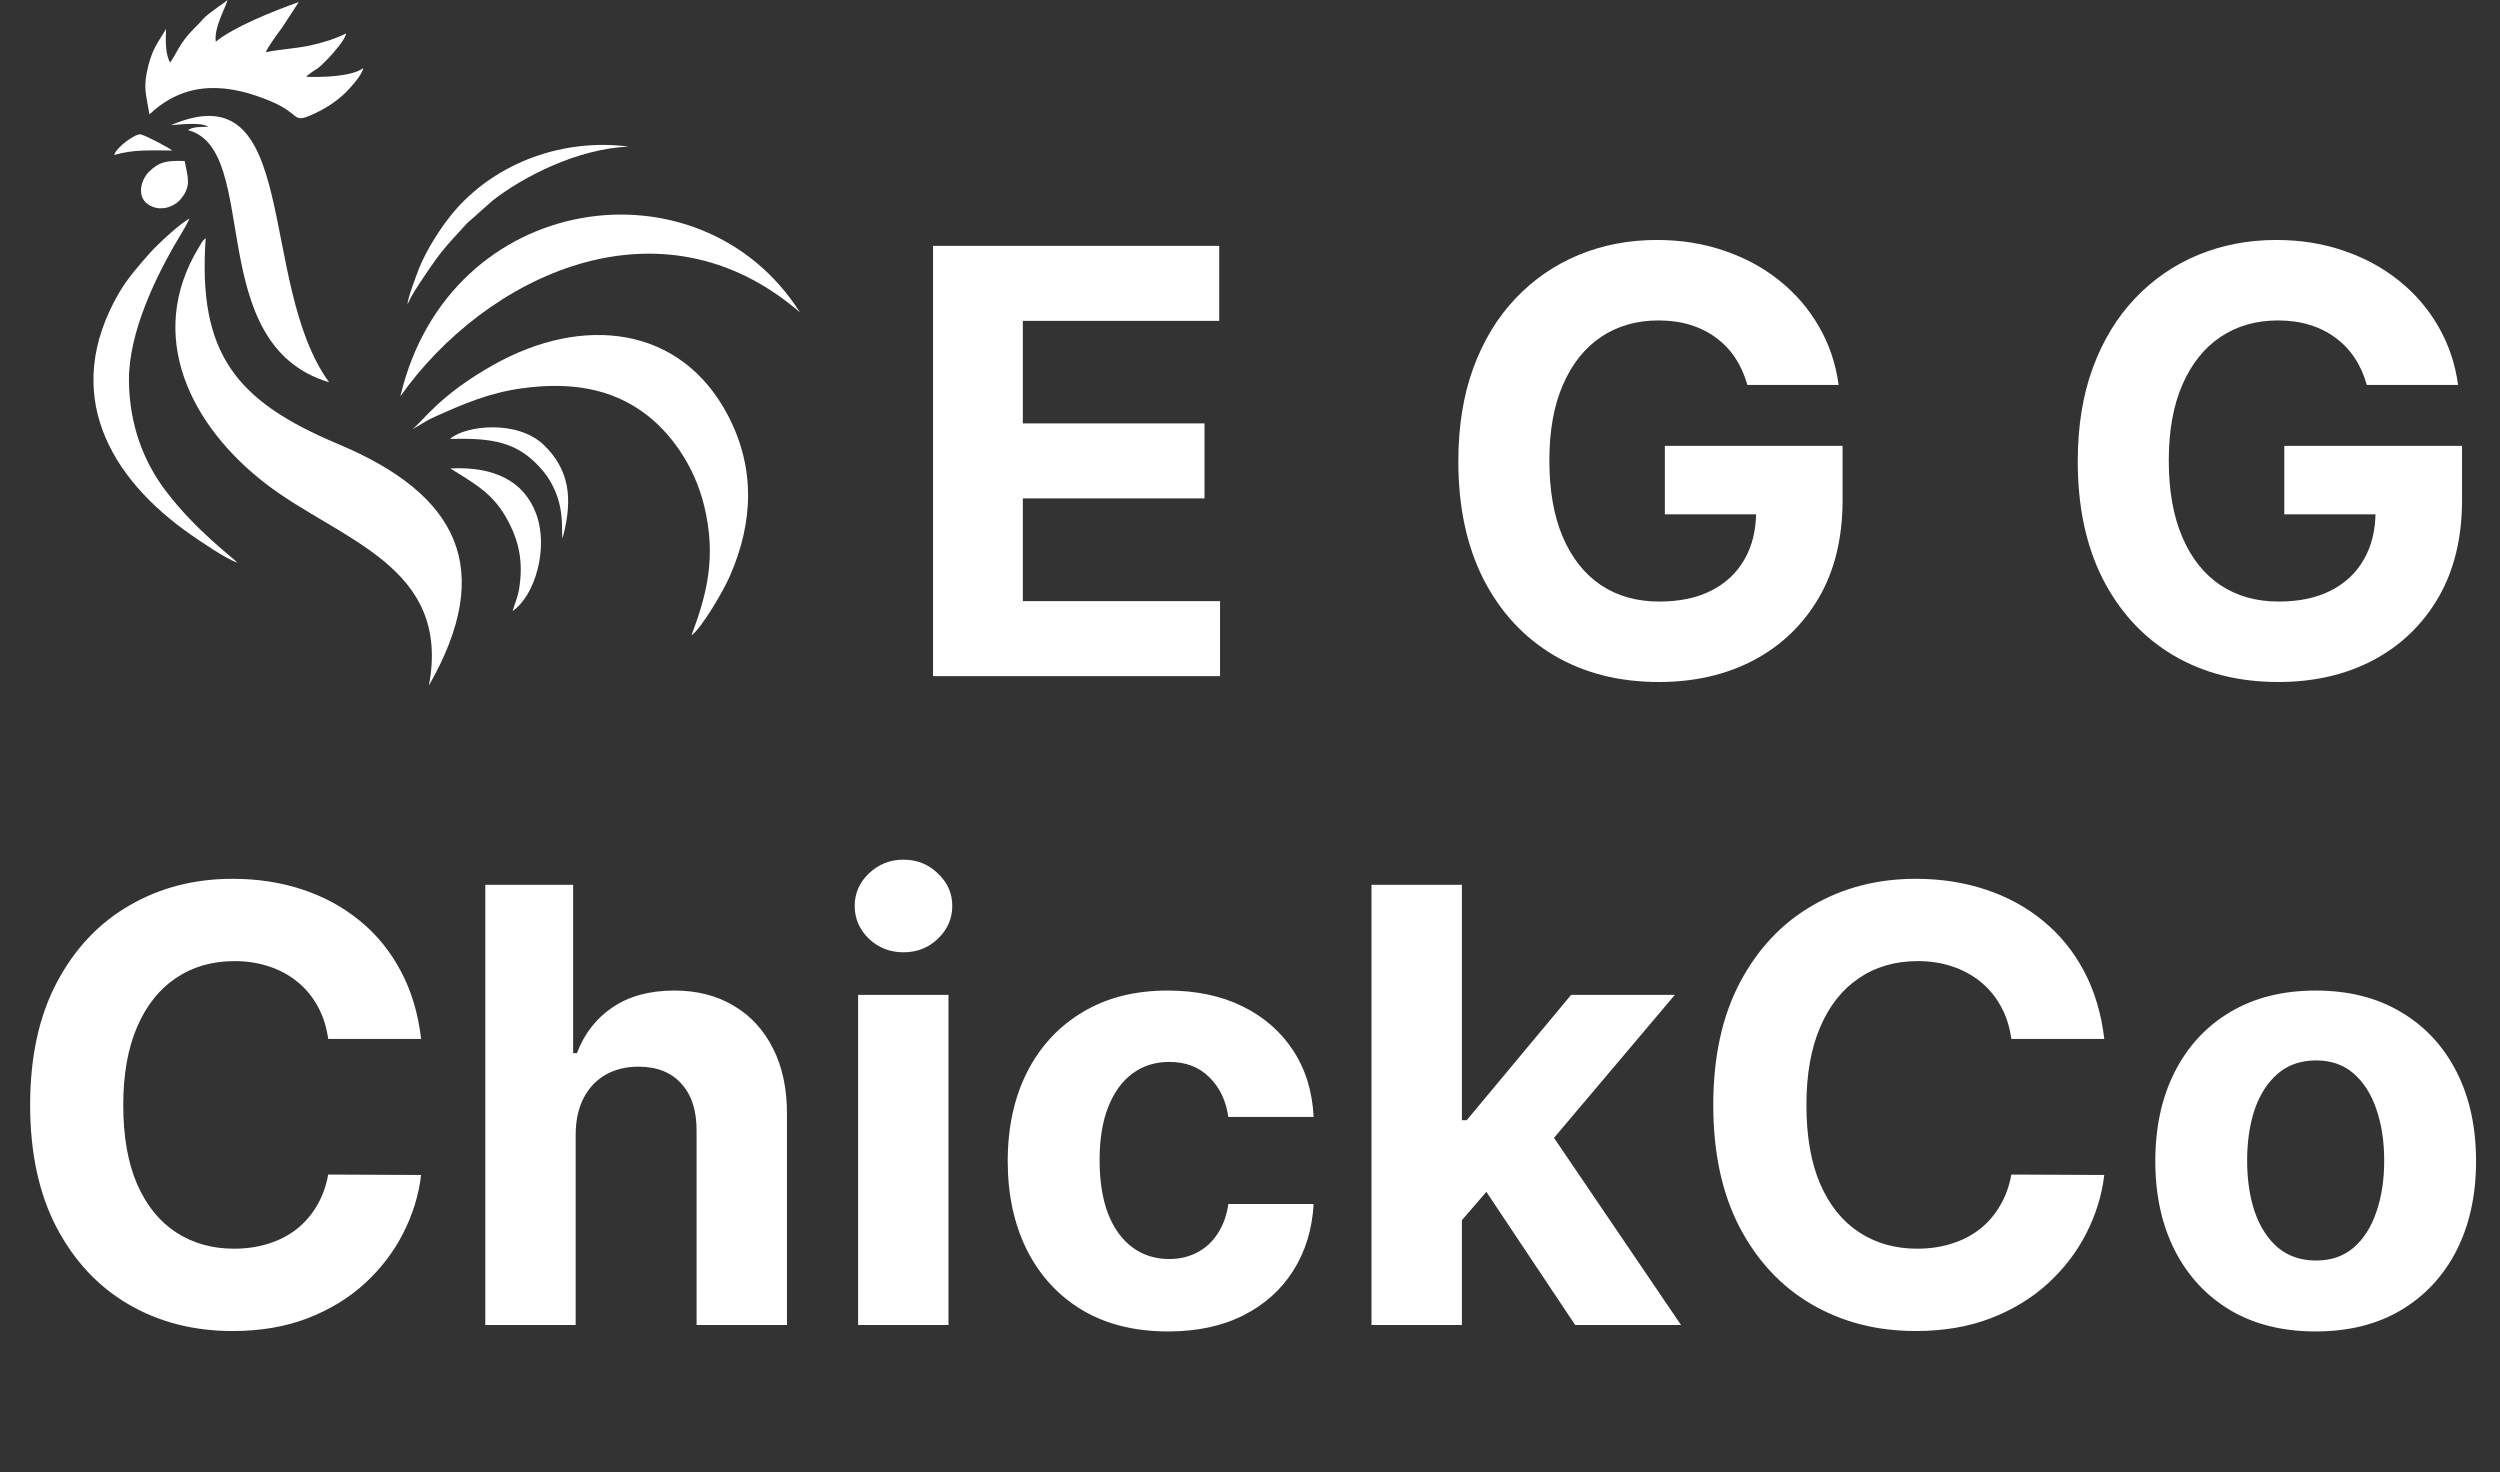 <svg width="90" height="53" viewBox="0 0 90 53" fill="none" xmlns="http://www.w3.org/2000/svg">
<rect x="0" y="0" width="90" height="53" fill="#333333" stroke="none"/>
<path d="M33.589 24.341V8.851H43.892V11.551H36.822V15.242H43.362V17.942H36.822V21.641H43.922V24.341H33.589ZM62.906 13.858C62.802 13.49 62.655 13.165 62.466 12.882C62.277 12.595 62.045 12.353 61.772 12.156C61.503 11.955 61.194 11.801 60.846 11.695C60.503 11.589 60.122 11.536 59.704 11.536C58.922 11.536 58.236 11.733 57.643 12.126C57.056 12.519 56.598 13.092 56.27 13.843C55.941 14.589 55.777 15.502 55.777 16.581C55.777 17.66 55.939 18.578 56.262 19.334C56.586 20.09 57.044 20.668 57.636 21.066C58.228 21.459 58.927 21.656 59.734 21.656C60.465 21.656 61.09 21.525 61.607 21.262C62.13 20.995 62.528 20.62 62.802 20.136C63.081 19.651 63.22 19.079 63.22 18.419L63.877 18.517H59.935V16.051H66.333V18.003C66.333 19.364 66.049 20.534 65.482 21.512C64.915 22.485 64.133 23.236 63.138 23.766C62.142 24.29 61.003 24.552 59.719 24.552C58.285 24.552 57.026 24.232 55.941 23.592C54.856 22.947 54.01 22.031 53.403 20.846C52.801 19.657 52.5 18.245 52.5 16.611C52.5 15.356 52.679 14.236 53.037 13.253C53.4 12.265 53.908 11.428 54.56 10.742C55.212 10.056 55.971 9.534 56.837 9.176C57.703 8.818 58.641 8.639 59.651 8.639C60.517 8.639 61.324 8.768 62.07 9.025C62.817 9.277 63.479 9.635 64.056 10.099C64.638 10.563 65.114 11.115 65.482 11.755C65.85 12.391 66.087 13.092 66.191 13.858H62.906ZM85.206 13.858C85.101 13.49 84.955 13.165 84.766 12.882C84.576 12.595 84.345 12.353 84.071 12.156C83.802 11.955 83.494 11.801 83.145 11.695C82.802 11.589 82.421 11.536 82.003 11.536C81.222 11.536 80.535 11.733 79.943 12.126C79.356 12.519 78.898 13.092 78.569 13.843C78.241 14.589 78.076 15.502 78.076 16.581C78.076 17.66 78.238 18.578 78.562 19.334C78.885 20.09 79.343 20.668 79.935 21.066C80.528 21.459 81.227 21.656 82.033 21.656C82.765 21.656 83.389 21.525 83.907 21.262C84.43 20.995 84.828 20.62 85.101 20.136C85.38 19.651 85.519 19.079 85.519 18.419L86.177 18.517H82.235V16.051H88.633V18.003C88.633 19.364 88.349 20.534 87.781 21.512C87.214 22.485 86.433 23.236 85.437 23.766C84.442 24.29 83.302 24.552 82.018 24.552C80.585 24.552 79.326 24.232 78.241 23.592C77.156 22.947 76.31 22.031 75.703 20.846C75.1 19.657 74.799 18.245 74.799 16.611C74.799 15.356 74.978 14.236 75.337 13.253C75.7 12.265 76.208 11.428 76.86 10.742C77.512 10.056 78.27 9.534 79.136 9.176C80.002 8.818 80.941 8.639 81.951 8.639C82.817 8.639 83.623 8.768 84.37 9.025C85.116 9.277 85.778 9.635 86.356 10.099C86.938 10.563 87.413 11.115 87.781 11.755C88.15 12.391 88.386 13.092 88.491 13.858H85.206Z" fill="white"/>
<path d="M15.16 37.401H11.815C11.754 36.963 11.629 36.573 11.441 36.233C11.252 35.887 11.011 35.593 10.715 35.351C10.42 35.108 10.079 34.923 9.692 34.794C9.31 34.665 8.895 34.6 8.447 34.6C7.637 34.6 6.932 34.804 6.331 35.212C5.731 35.614 5.265 36.202 4.934 36.976C4.603 37.744 4.437 38.678 4.437 39.777C4.437 40.907 4.603 41.856 4.934 42.624C5.27 43.393 5.738 43.973 6.339 44.365C6.94 44.757 7.635 44.953 8.424 44.953C8.867 44.953 9.277 44.894 9.654 44.775C10.036 44.657 10.374 44.484 10.669 44.257C10.965 44.025 11.209 43.744 11.403 43.413C11.601 43.083 11.739 42.707 11.815 42.284L15.16 42.299C15.074 43.027 14.857 43.728 14.511 44.404C14.17 45.074 13.709 45.675 13.129 46.207C12.553 46.733 11.866 47.151 11.067 47.46C10.272 47.764 9.374 47.917 8.371 47.917C6.976 47.917 5.728 47.597 4.628 46.957C3.534 46.318 2.668 45.392 2.032 44.179C1.4 42.967 1.085 41.5 1.085 39.777C1.085 38.049 1.405 36.579 2.047 35.366C2.688 34.154 3.559 33.231 4.659 32.596C5.759 31.957 6.996 31.637 8.371 31.637C9.277 31.637 10.117 31.766 10.891 32.024C11.67 32.282 12.36 32.658 12.961 33.154C13.562 33.644 14.05 34.245 14.427 34.956C14.809 35.668 15.053 36.483 15.16 37.401ZM20.724 40.829V47.7H17.471V31.854H20.633V37.912H20.77C21.035 37.211 21.462 36.661 22.053 36.264C22.644 35.862 23.384 35.66 24.276 35.66C25.09 35.66 25.8 35.841 26.406 36.202C27.017 36.558 27.491 37.071 27.827 37.742C28.168 38.407 28.336 39.204 28.331 40.133V47.7H25.077V40.721C25.083 39.988 24.899 39.418 24.528 39.011C24.161 38.603 23.647 38.4 22.985 38.4C22.542 38.4 22.15 38.495 21.809 38.686C21.473 38.877 21.208 39.155 21.014 39.521C20.826 39.883 20.729 40.318 20.724 40.829ZM30.892 47.7V35.815H34.145V47.7H30.892ZM32.526 34.283C32.042 34.283 31.627 34.121 31.281 33.796C30.94 33.465 30.769 33.071 30.769 32.612C30.769 32.158 30.94 31.768 31.281 31.443C31.627 31.113 32.042 30.948 32.526 30.948C33.01 30.948 33.422 31.113 33.763 31.443C34.109 31.768 34.282 32.158 34.282 32.612C34.282 33.071 34.109 33.465 33.763 33.796C33.422 34.121 33.01 34.283 32.526 34.283ZM42.052 47.932C40.85 47.932 39.816 47.674 38.951 47.158C38.09 46.637 37.428 45.915 36.965 44.992C36.507 44.069 36.278 43.006 36.278 41.804C36.278 40.587 36.51 39.519 36.973 38.601C37.441 37.677 38.106 36.958 38.966 36.442C39.827 35.921 40.85 35.66 42.036 35.66C43.06 35.66 43.956 35.849 44.725 36.225C45.494 36.602 46.102 37.13 46.55 37.812C46.998 38.492 47.245 39.292 47.291 40.21H44.221C44.134 39.617 43.905 39.14 43.533 38.779C43.167 38.412 42.686 38.229 42.09 38.229C41.586 38.229 41.145 38.369 40.769 38.647C40.397 38.92 40.107 39.32 39.898 39.846C39.689 40.373 39.585 41.01 39.585 41.758C39.585 42.516 39.687 43.161 39.89 43.692C40.099 44.223 40.392 44.628 40.769 44.907C41.145 45.185 41.586 45.325 42.09 45.325C42.462 45.325 42.795 45.247 43.09 45.093C43.391 44.938 43.638 44.713 43.831 44.419C44.03 44.12 44.16 43.762 44.221 43.344H47.291C47.24 44.252 46.996 45.051 46.558 45.742C46.125 46.428 45.527 46.965 44.763 47.352C43.999 47.739 43.096 47.932 42.052 47.932ZM52.322 44.28L52.33 40.326H52.803L56.561 35.815H60.295L55.247 41.788H54.476L52.322 44.28ZM49.374 47.7V31.854H52.628V47.7H49.374ZM56.706 47.7L53.254 42.524L55.423 40.195L60.517 47.7H56.706ZM75.754 37.401H72.409C72.347 36.963 72.223 36.573 72.034 36.233C71.846 35.887 71.604 35.593 71.309 35.351C71.013 35.108 70.672 34.923 70.285 34.794C69.903 34.665 69.489 34.6 69.04 34.6C68.231 34.6 67.526 34.804 66.925 35.212C66.324 35.614 65.858 36.202 65.527 36.976C65.196 37.744 65.031 38.678 65.031 39.777C65.031 40.907 65.196 41.856 65.527 42.624C65.863 43.393 66.332 43.973 66.933 44.365C67.533 44.757 68.228 44.953 69.017 44.953C69.46 44.953 69.87 44.894 70.247 44.775C70.629 44.657 70.968 44.484 71.263 44.257C71.558 44.025 71.803 43.744 71.996 43.413C72.195 43.083 72.332 42.707 72.409 42.284L75.754 42.299C75.667 43.027 75.451 43.728 75.105 44.404C74.763 45.074 74.303 45.675 73.722 46.207C73.147 46.733 72.46 47.151 71.66 47.46C70.866 47.764 69.967 47.917 68.964 47.917C67.569 47.917 66.322 47.597 65.222 46.957C64.127 46.318 63.261 45.392 62.625 44.179C61.994 42.967 61.678 41.5 61.678 39.777C61.678 38.049 61.999 36.579 62.64 35.366C63.282 34.154 64.153 33.231 65.252 32.596C66.352 31.957 67.589 31.637 68.964 31.637C69.87 31.637 70.71 31.766 71.484 32.024C72.263 32.282 72.953 32.658 73.554 33.154C74.155 33.644 74.644 34.245 75.021 34.956C75.402 35.668 75.647 36.483 75.754 37.401ZM83.364 47.932C82.178 47.932 81.152 47.677 80.287 47.166C79.426 46.65 78.762 45.933 78.293 45.015C77.825 44.092 77.591 43.021 77.591 41.804C77.591 40.576 77.825 39.503 78.293 38.585C78.762 37.662 79.426 36.945 80.287 36.434C81.152 35.918 82.178 35.66 83.364 35.66C84.551 35.66 85.574 35.918 86.435 36.434C87.3 36.945 87.967 37.662 88.436 38.585C88.904 39.503 89.138 40.576 89.138 41.804C89.138 43.021 88.904 44.092 88.436 45.015C87.967 45.933 87.3 46.65 86.435 47.166C85.574 47.677 84.551 47.932 83.364 47.932ZM83.38 45.379C83.919 45.379 84.37 45.224 84.732 44.914C85.093 44.6 85.365 44.172 85.549 43.63C85.737 43.088 85.831 42.472 85.831 41.781C85.831 41.09 85.737 40.473 85.549 39.931C85.365 39.39 85.093 38.962 84.732 38.647C84.37 38.332 83.919 38.175 83.38 38.175C82.835 38.175 82.377 38.332 82.005 38.647C81.638 38.962 81.361 39.39 81.172 39.931C80.989 40.473 80.897 41.09 80.897 41.781C80.897 42.472 80.989 43.088 81.172 43.63C81.361 44.172 81.638 44.6 82.005 44.914C82.377 45.224 82.835 45.379 83.38 45.379Z" fill="white"/>
<path d="M14.835 15.455C15.119 15.314 15.244 15.187 15.686 14.989C16.704 14.534 17.602 14.144 18.786 13.98C20.556 13.735 22.002 13.994 23.195 14.871C24.104 15.54 24.987 16.715 25.351 18.212C25.795 20.04 25.454 21.381 24.894 22.871C25.262 22.612 26.042 21.273 26.276 20.737C27.126 18.795 27.197 16.839 26.2 14.943C24.498 11.71 20.977 11.335 17.78 13.126C15.774 14.249 15.222 15.185 14.835 15.455Z" fill="white"/>
<path d="M12.175 15.987C8.494 14.443 7.113 12.733 7.405 8.571C7.282 8.666 7.244 8.766 7.166 8.893C5.196 12.113 6.907 15.381 9.595 17.435C12.241 19.456 16.252 20.364 15.441 24.678C17.842 20.478 16.505 17.803 12.175 15.987Z" fill="white"/>
<path d="M28.8 11.247C25.213 5.598 16.157 6.844 14.414 14.266C17.467 9.948 23.756 6.89 28.8 11.247Z" fill="white"/>
<path d="M6.119 2.254C5.937 1.889 5.967 1.446 5.977 1.039C5.726 1.49 5.514 1.682 5.343 2.353C5.132 3.177 5.268 3.393 5.376 4.114C5.45 4.062 5.409 4.091 5.479 4.029C6.761 2.883 8.261 3.011 9.782 3.661C10.79 4.092 10.536 4.424 11.153 4.164C11.637 3.96 12.109 3.67 12.471 3.303C12.605 3.166 13.061 2.675 13.072 2.452C12.695 2.75 11.614 2.79 11.029 2.764C11.094 2.68 11.036 2.744 11.118 2.68C11.465 2.409 11.364 2.574 11.838 2.08C11.988 1.923 12.431 1.424 12.46 1.203C12.089 1.391 11.596 1.548 11.121 1.647C10.632 1.748 10.029 1.778 9.571 1.881C9.602 1.741 10.037 1.154 10.153 0.997L10.757 0.073C9.799 0.415 8.426 0.967 7.768 1.5C7.697 0.981 8.136 0.259 8.189 0C8.033 0.139 7.475 0.492 7.307 0.688C7.008 1.035 6.852 1.112 6.537 1.569C6.437 1.714 6.202 2.167 6.119 2.254Z" fill="white"/>
<path d="M8.539 20.253C8.435 20.111 7.072 19.13 5.963 17.668C5.201 16.664 4.651 15.324 4.642 13.689C4.632 11.989 5.592 9.971 6.449 8.54C6.582 8.319 6.711 8.112 6.819 7.871C6.506 8.024 5.667 8.802 5.423 9.079C5.034 9.518 4.598 10.001 4.27 10.57C2.206 14.147 3.919 17.203 6.891 19.263C7.243 19.507 8.157 20.133 8.539 20.253Z" fill="white"/>
<path d="M6.157 4.505C6.456 4.49 7.234 4.383 7.495 4.563C7.271 4.57 6.95 4.554 6.767 4.684C9.433 5.382 7.27 12.399 11.847 13.761C9.241 10.175 10.85 2.489 6.157 4.505Z" fill="white"/>
<path d="M14.668 10.964C14.829 10.592 15.072 10.249 15.283 9.933C15.935 8.952 16.071 8.86 16.815 8.036L17.732 7.221C18.843 6.356 20.785 5.357 22.63 5.277C20.3 4.976 17.925 5.826 16.409 7.541C15.929 8.084 15.349 8.985 15.079 9.681C14.986 9.921 14.679 10.72 14.668 10.964Z" fill="white"/>
<path d="M18.455 21.997C19.255 21.45 19.764 19.732 19.299 18.49C18.863 17.323 17.793 16.784 16.211 16.864C17.117 17.427 17.77 17.781 18.277 18.731C18.706 19.533 18.837 20.268 18.689 21.195C18.636 21.524 18.533 21.712 18.455 21.997Z" fill="white"/>
<path d="M16.2 15.801C17.533 15.77 18.411 15.862 19.202 16.589C20.477 17.759 20.175 19.093 20.252 19.379C20.655 17.894 20.464 16.888 19.591 16.032C18.639 15.098 16.748 15.314 16.2 15.801Z" fill="white"/>
<path d="M6.649 5.796C5.99 5.775 5.726 5.823 5.359 6.19C5.063 6.486 4.925 7.075 5.322 7.352C5.744 7.646 6.27 7.459 6.517 7.156C6.904 6.68 6.753 6.366 6.649 5.796Z" fill="white"/>
<path d="M4.111 5.579C4.812 5.372 5.441 5.419 6.2 5.418C6.081 5.318 5.255 4.881 5.062 4.837C4.889 4.798 4.19 5.294 4.111 5.579Z" fill="white"/>
</svg>
